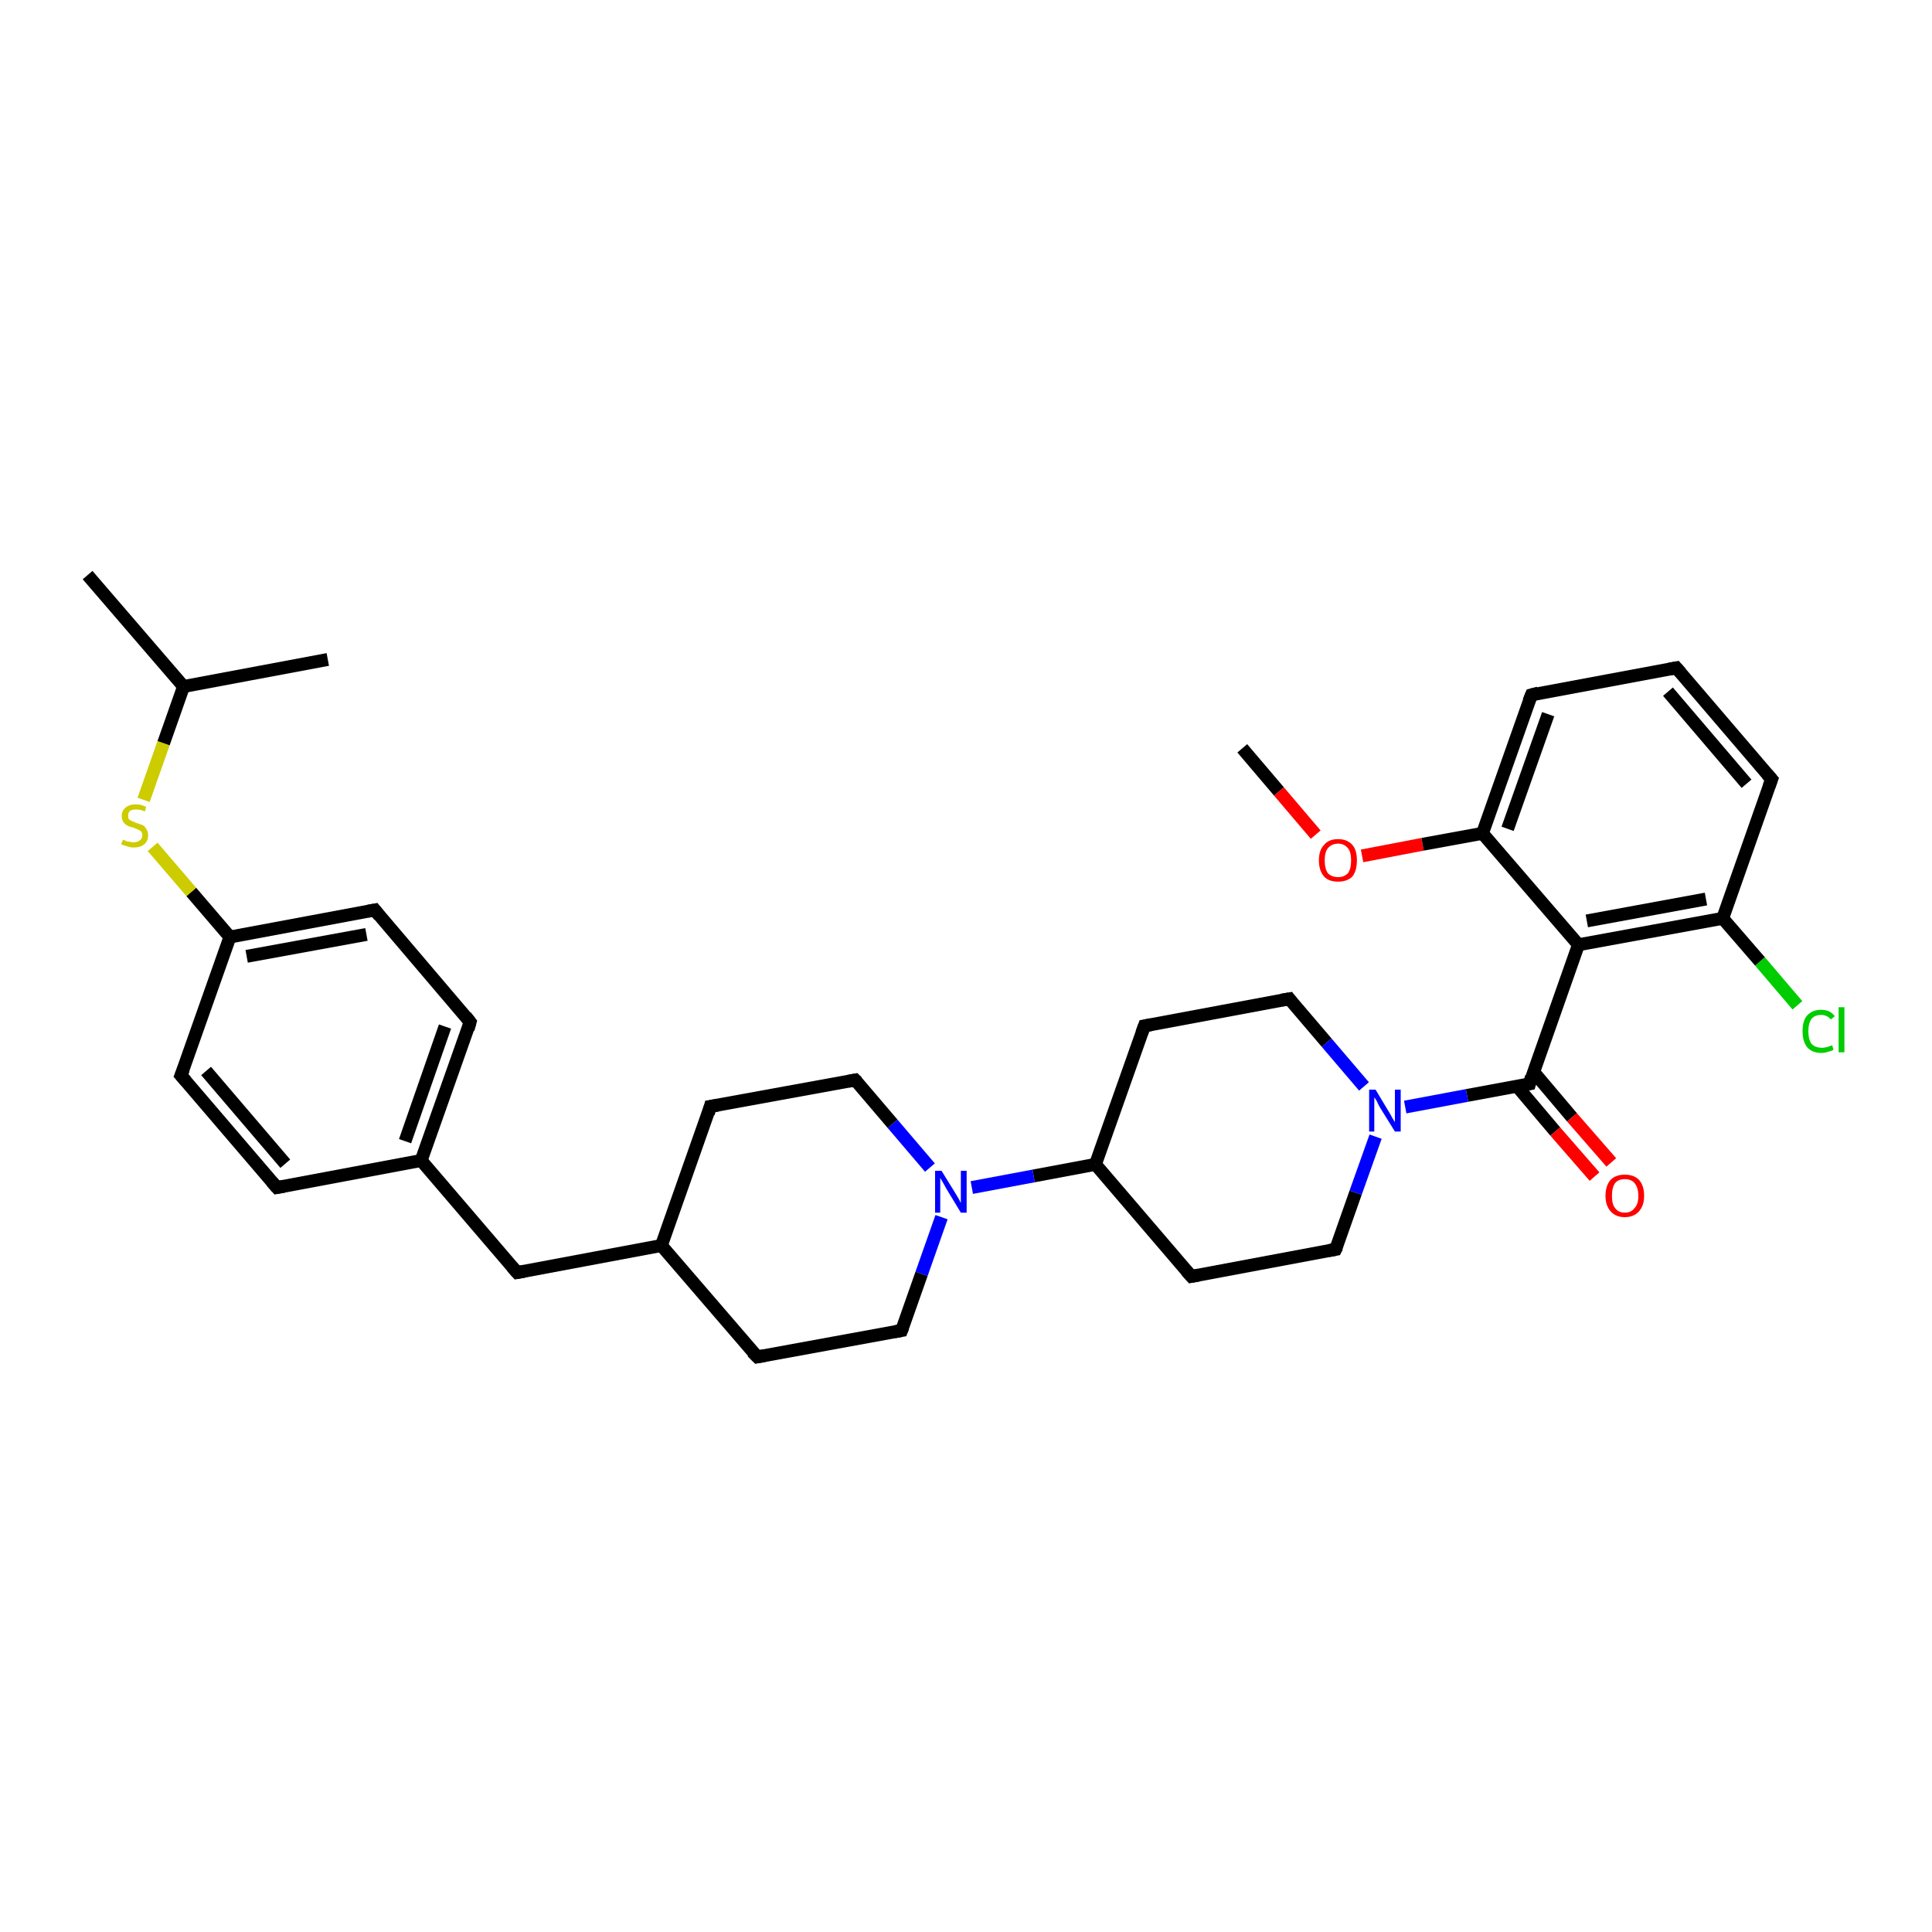 <?xml version='1.0' encoding='iso-8859-1'?>
<svg version='1.1' baseProfile='full'
              xmlns='http://www.w3.org/2000/svg'
                      xmlns:rdkit='http://www.rdkit.org/xml'
                      xmlns:xlink='http://www.w3.org/1999/xlink'
                  xml:space='preserve'
width='300px' height='300px' viewBox='0 0 300 300'>
<!-- END OF HEADER -->
<rect style='opacity:1.0;fill:#FFFFFF;stroke:none' width='300.0' height='300.0' x='0.0' y='0.0'> </rect>
<path class='bond-0 atom-0 atom-1' d='M 192.9,116.2 L 198.6,122.9' style='fill:none;fill-rule:evenodd;stroke:#000000;stroke-width:2.0px;stroke-linecap:butt;stroke-linejoin:miter;stroke-opacity:1' />
<path class='bond-0 atom-0 atom-1' d='M 198.6,122.9 L 204.3,129.6' style='fill:none;fill-rule:evenodd;stroke:#FF0000;stroke-width:2.0px;stroke-linecap:butt;stroke-linejoin:miter;stroke-opacity:1' />
<path class='bond-1 atom-1 atom-2' d='M 211.5,132.9 L 220.9,131.1' style='fill:none;fill-rule:evenodd;stroke:#FF0000;stroke-width:2.0px;stroke-linecap:butt;stroke-linejoin:miter;stroke-opacity:1' />
<path class='bond-1 atom-1 atom-2' d='M 220.9,131.1 L 230.2,129.4' style='fill:none;fill-rule:evenodd;stroke:#000000;stroke-width:2.0px;stroke-linecap:butt;stroke-linejoin:miter;stroke-opacity:1' />
<path class='bond-2 atom-2 atom-3' d='M 230.2,129.4 L 237.8,107.9' style='fill:none;fill-rule:evenodd;stroke:#000000;stroke-width:2.0px;stroke-linecap:butt;stroke-linejoin:miter;stroke-opacity:1' />
<path class='bond-2 atom-2 atom-3' d='M 234.1,128.7 L 240.4,110.9' style='fill:none;fill-rule:evenodd;stroke:#000000;stroke-width:2.0px;stroke-linecap:butt;stroke-linejoin:miter;stroke-opacity:1' />
<path class='bond-3 atom-3 atom-4' d='M 237.8,107.9 L 260.3,103.7' style='fill:none;fill-rule:evenodd;stroke:#000000;stroke-width:2.0px;stroke-linecap:butt;stroke-linejoin:miter;stroke-opacity:1' />
<path class='bond-4 atom-4 atom-5' d='M 260.3,103.7 L 275.1,121.0' style='fill:none;fill-rule:evenodd;stroke:#000000;stroke-width:2.0px;stroke-linecap:butt;stroke-linejoin:miter;stroke-opacity:1' />
<path class='bond-4 atom-4 atom-5' d='M 259.0,107.4 L 271.2,121.7' style='fill:none;fill-rule:evenodd;stroke:#000000;stroke-width:2.0px;stroke-linecap:butt;stroke-linejoin:miter;stroke-opacity:1' />
<path class='bond-5 atom-5 atom-6' d='M 275.1,121.0 L 267.5,142.6' style='fill:none;fill-rule:evenodd;stroke:#000000;stroke-width:2.0px;stroke-linecap:butt;stroke-linejoin:miter;stroke-opacity:1' />
<path class='bond-6 atom-6 atom-7' d='M 267.5,142.6 L 273.3,149.3' style='fill:none;fill-rule:evenodd;stroke:#000000;stroke-width:2.0px;stroke-linecap:butt;stroke-linejoin:miter;stroke-opacity:1' />
<path class='bond-6 atom-6 atom-7' d='M 273.3,149.3 L 279.1,156.1' style='fill:none;fill-rule:evenodd;stroke:#00CC00;stroke-width:2.0px;stroke-linecap:butt;stroke-linejoin:miter;stroke-opacity:1' />
<path class='bond-7 atom-6 atom-8' d='M 267.5,142.6 L 245.1,146.7' style='fill:none;fill-rule:evenodd;stroke:#000000;stroke-width:2.0px;stroke-linecap:butt;stroke-linejoin:miter;stroke-opacity:1' />
<path class='bond-7 atom-6 atom-8' d='M 264.9,139.6 L 246.4,143.0' style='fill:none;fill-rule:evenodd;stroke:#000000;stroke-width:2.0px;stroke-linecap:butt;stroke-linejoin:miter;stroke-opacity:1' />
<path class='bond-8 atom-8 atom-9' d='M 245.1,146.7 L 237.5,168.3' style='fill:none;fill-rule:evenodd;stroke:#000000;stroke-width:2.0px;stroke-linecap:butt;stroke-linejoin:miter;stroke-opacity:1' />
<path class='bond-9 atom-9 atom-10' d='M 235.5,168.6 L 241.5,175.7' style='fill:none;fill-rule:evenodd;stroke:#000000;stroke-width:2.0px;stroke-linecap:butt;stroke-linejoin:miter;stroke-opacity:1' />
<path class='bond-9 atom-9 atom-10' d='M 241.5,175.7 L 247.6,182.7' style='fill:none;fill-rule:evenodd;stroke:#FF0000;stroke-width:2.0px;stroke-linecap:butt;stroke-linejoin:miter;stroke-opacity:1' />
<path class='bond-9 atom-9 atom-10' d='M 238.1,166.4 L 244.1,173.5' style='fill:none;fill-rule:evenodd;stroke:#000000;stroke-width:2.0px;stroke-linecap:butt;stroke-linejoin:miter;stroke-opacity:1' />
<path class='bond-9 atom-9 atom-10' d='M 244.1,173.5 L 250.2,180.5' style='fill:none;fill-rule:evenodd;stroke:#FF0000;stroke-width:2.0px;stroke-linecap:butt;stroke-linejoin:miter;stroke-opacity:1' />
<path class='bond-10 atom-9 atom-11' d='M 237.5,168.3 L 227.8,170.1' style='fill:none;fill-rule:evenodd;stroke:#000000;stroke-width:2.0px;stroke-linecap:butt;stroke-linejoin:miter;stroke-opacity:1' />
<path class='bond-10 atom-9 atom-11' d='M 227.8,170.1 L 218.2,171.9' style='fill:none;fill-rule:evenodd;stroke:#0000FF;stroke-width:2.0px;stroke-linecap:butt;stroke-linejoin:miter;stroke-opacity:1' />
<path class='bond-11 atom-11 atom-12' d='M 211.8,168.7 L 206.0,161.9' style='fill:none;fill-rule:evenodd;stroke:#0000FF;stroke-width:2.0px;stroke-linecap:butt;stroke-linejoin:miter;stroke-opacity:1' />
<path class='bond-11 atom-11 atom-12' d='M 206.0,161.9 L 200.2,155.1' style='fill:none;fill-rule:evenodd;stroke:#000000;stroke-width:2.0px;stroke-linecap:butt;stroke-linejoin:miter;stroke-opacity:1' />
<path class='bond-12 atom-12 atom-13' d='M 200.2,155.1 L 177.7,159.3' style='fill:none;fill-rule:evenodd;stroke:#000000;stroke-width:2.0px;stroke-linecap:butt;stroke-linejoin:miter;stroke-opacity:1' />
<path class='bond-13 atom-13 atom-14' d='M 177.7,159.3 L 170.1,180.8' style='fill:none;fill-rule:evenodd;stroke:#000000;stroke-width:2.0px;stroke-linecap:butt;stroke-linejoin:miter;stroke-opacity:1' />
<path class='bond-14 atom-14 atom-15' d='M 170.1,180.8 L 185.0,198.2' style='fill:none;fill-rule:evenodd;stroke:#000000;stroke-width:2.0px;stroke-linecap:butt;stroke-linejoin:miter;stroke-opacity:1' />
<path class='bond-15 atom-15 atom-16' d='M 185.0,198.2 L 207.4,194.0' style='fill:none;fill-rule:evenodd;stroke:#000000;stroke-width:2.0px;stroke-linecap:butt;stroke-linejoin:miter;stroke-opacity:1' />
<path class='bond-16 atom-14 atom-17' d='M 170.1,180.8 L 160.5,182.6' style='fill:none;fill-rule:evenodd;stroke:#000000;stroke-width:2.0px;stroke-linecap:butt;stroke-linejoin:miter;stroke-opacity:1' />
<path class='bond-16 atom-14 atom-17' d='M 160.5,182.6 L 150.9,184.4' style='fill:none;fill-rule:evenodd;stroke:#0000FF;stroke-width:2.0px;stroke-linecap:butt;stroke-linejoin:miter;stroke-opacity:1' />
<path class='bond-17 atom-17 atom-18' d='M 144.4,181.3 L 138.6,174.5' style='fill:none;fill-rule:evenodd;stroke:#0000FF;stroke-width:2.0px;stroke-linecap:butt;stroke-linejoin:miter;stroke-opacity:1' />
<path class='bond-17 atom-17 atom-18' d='M 138.6,174.5 L 132.8,167.7' style='fill:none;fill-rule:evenodd;stroke:#000000;stroke-width:2.0px;stroke-linecap:butt;stroke-linejoin:miter;stroke-opacity:1' />
<path class='bond-18 atom-18 atom-19' d='M 132.8,167.7 L 110.3,171.8' style='fill:none;fill-rule:evenodd;stroke:#000000;stroke-width:2.0px;stroke-linecap:butt;stroke-linejoin:miter;stroke-opacity:1' />
<path class='bond-19 atom-19 atom-20' d='M 110.3,171.8 L 102.7,193.4' style='fill:none;fill-rule:evenodd;stroke:#000000;stroke-width:2.0px;stroke-linecap:butt;stroke-linejoin:miter;stroke-opacity:1' />
<path class='bond-20 atom-20 atom-21' d='M 102.7,193.4 L 80.3,197.6' style='fill:none;fill-rule:evenodd;stroke:#000000;stroke-width:2.0px;stroke-linecap:butt;stroke-linejoin:miter;stroke-opacity:1' />
<path class='bond-21 atom-21 atom-22' d='M 80.3,197.6 L 65.4,180.2' style='fill:none;fill-rule:evenodd;stroke:#000000;stroke-width:2.0px;stroke-linecap:butt;stroke-linejoin:miter;stroke-opacity:1' />
<path class='bond-22 atom-22 atom-23' d='M 65.4,180.2 L 73.0,158.7' style='fill:none;fill-rule:evenodd;stroke:#000000;stroke-width:2.0px;stroke-linecap:butt;stroke-linejoin:miter;stroke-opacity:1' />
<path class='bond-22 atom-22 atom-23' d='M 62.9,177.2 L 69.1,159.4' style='fill:none;fill-rule:evenodd;stroke:#000000;stroke-width:2.0px;stroke-linecap:butt;stroke-linejoin:miter;stroke-opacity:1' />
<path class='bond-23 atom-23 atom-24' d='M 73.0,158.7 L 58.2,141.3' style='fill:none;fill-rule:evenodd;stroke:#000000;stroke-width:2.0px;stroke-linecap:butt;stroke-linejoin:miter;stroke-opacity:1' />
<path class='bond-24 atom-24 atom-25' d='M 58.2,141.3 L 35.7,145.5' style='fill:none;fill-rule:evenodd;stroke:#000000;stroke-width:2.0px;stroke-linecap:butt;stroke-linejoin:miter;stroke-opacity:1' />
<path class='bond-24 atom-24 atom-25' d='M 56.9,145.1 L 38.3,148.5' style='fill:none;fill-rule:evenodd;stroke:#000000;stroke-width:2.0px;stroke-linecap:butt;stroke-linejoin:miter;stroke-opacity:1' />
<path class='bond-25 atom-25 atom-26' d='M 35.7,145.5 L 29.7,138.5' style='fill:none;fill-rule:evenodd;stroke:#000000;stroke-width:2.0px;stroke-linecap:butt;stroke-linejoin:miter;stroke-opacity:1' />
<path class='bond-25 atom-25 atom-26' d='M 29.7,138.5 L 23.7,131.5' style='fill:none;fill-rule:evenodd;stroke:#CCCC00;stroke-width:2.0px;stroke-linecap:butt;stroke-linejoin:miter;stroke-opacity:1' />
<path class='bond-26 atom-26 atom-27' d='M 22.3,124.2 L 25.4,115.4' style='fill:none;fill-rule:evenodd;stroke:#CCCC00;stroke-width:2.0px;stroke-linecap:butt;stroke-linejoin:miter;stroke-opacity:1' />
<path class='bond-26 atom-26 atom-27' d='M 25.4,115.4 L 28.5,106.6' style='fill:none;fill-rule:evenodd;stroke:#000000;stroke-width:2.0px;stroke-linecap:butt;stroke-linejoin:miter;stroke-opacity:1' />
<path class='bond-27 atom-27 atom-28' d='M 28.5,106.6 L 13.6,89.3' style='fill:none;fill-rule:evenodd;stroke:#000000;stroke-width:2.0px;stroke-linecap:butt;stroke-linejoin:miter;stroke-opacity:1' />
<path class='bond-28 atom-27 atom-29' d='M 28.5,106.6 L 50.9,102.4' style='fill:none;fill-rule:evenodd;stroke:#000000;stroke-width:2.0px;stroke-linecap:butt;stroke-linejoin:miter;stroke-opacity:1' />
<path class='bond-29 atom-25 atom-30' d='M 35.7,145.5 L 28.1,167.0' style='fill:none;fill-rule:evenodd;stroke:#000000;stroke-width:2.0px;stroke-linecap:butt;stroke-linejoin:miter;stroke-opacity:1' />
<path class='bond-30 atom-30 atom-31' d='M 28.1,167.0 L 43.0,184.4' style='fill:none;fill-rule:evenodd;stroke:#000000;stroke-width:2.0px;stroke-linecap:butt;stroke-linejoin:miter;stroke-opacity:1' />
<path class='bond-30 atom-30 atom-31' d='M 32.0,166.3 L 44.3,180.7' style='fill:none;fill-rule:evenodd;stroke:#000000;stroke-width:2.0px;stroke-linecap:butt;stroke-linejoin:miter;stroke-opacity:1' />
<path class='bond-31 atom-20 atom-32' d='M 102.7,193.4 L 117.6,210.7' style='fill:none;fill-rule:evenodd;stroke:#000000;stroke-width:2.0px;stroke-linecap:butt;stroke-linejoin:miter;stroke-opacity:1' />
<path class='bond-32 atom-32 atom-33' d='M 117.6,210.7 L 140.0,206.6' style='fill:none;fill-rule:evenodd;stroke:#000000;stroke-width:2.0px;stroke-linecap:butt;stroke-linejoin:miter;stroke-opacity:1' />
<path class='bond-33 atom-8 atom-2' d='M 245.1,146.7 L 230.2,129.4' style='fill:none;fill-rule:evenodd;stroke:#000000;stroke-width:2.0px;stroke-linecap:butt;stroke-linejoin:miter;stroke-opacity:1' />
<path class='bond-34 atom-16 atom-11' d='M 207.4,194.0 L 210.5,185.2' style='fill:none;fill-rule:evenodd;stroke:#000000;stroke-width:2.0px;stroke-linecap:butt;stroke-linejoin:miter;stroke-opacity:1' />
<path class='bond-34 atom-16 atom-11' d='M 210.5,185.2 L 213.6,176.5' style='fill:none;fill-rule:evenodd;stroke:#0000FF;stroke-width:2.0px;stroke-linecap:butt;stroke-linejoin:miter;stroke-opacity:1' />
<path class='bond-35 atom-33 atom-17' d='M 140.0,206.6 L 143.1,197.8' style='fill:none;fill-rule:evenodd;stroke:#000000;stroke-width:2.0px;stroke-linecap:butt;stroke-linejoin:miter;stroke-opacity:1' />
<path class='bond-35 atom-33 atom-17' d='M 143.1,197.8 L 146.2,189.0' style='fill:none;fill-rule:evenodd;stroke:#0000FF;stroke-width:2.0px;stroke-linecap:butt;stroke-linejoin:miter;stroke-opacity:1' />
<path class='bond-36 atom-31 atom-22' d='M 43.0,184.4 L 65.4,180.2' style='fill:none;fill-rule:evenodd;stroke:#000000;stroke-width:2.0px;stroke-linecap:butt;stroke-linejoin:miter;stroke-opacity:1' />
<path d='M 237.4,108.9 L 237.8,107.9 L 238.9,107.6' style='fill:none;stroke:#000000;stroke-width:2.0px;stroke-linecap:butt;stroke-linejoin:miter;stroke-opacity:1;' />
<path d='M 259.2,103.9 L 260.3,103.7 L 261.0,104.5' style='fill:none;stroke:#000000;stroke-width:2.0px;stroke-linecap:butt;stroke-linejoin:miter;stroke-opacity:1;' />
<path d='M 274.4,120.2 L 275.1,121.0 L 274.7,122.1' style='fill:none;stroke:#000000;stroke-width:2.0px;stroke-linecap:butt;stroke-linejoin:miter;stroke-opacity:1;' />
<path d='M 237.8,167.2 L 237.5,168.3 L 237.0,168.4' style='fill:none;stroke:#000000;stroke-width:2.0px;stroke-linecap:butt;stroke-linejoin:miter;stroke-opacity:1;' />
<path d='M 200.5,155.5 L 200.2,155.1 L 199.0,155.3' style='fill:none;stroke:#000000;stroke-width:2.0px;stroke-linecap:butt;stroke-linejoin:miter;stroke-opacity:1;' />
<path d='M 178.8,159.1 L 177.7,159.3 L 177.3,160.4' style='fill:none;stroke:#000000;stroke-width:2.0px;stroke-linecap:butt;stroke-linejoin:miter;stroke-opacity:1;' />
<path d='M 184.2,197.3 L 185.0,198.2 L 186.1,198.0' style='fill:none;stroke:#000000;stroke-width:2.0px;stroke-linecap:butt;stroke-linejoin:miter;stroke-opacity:1;' />
<path d='M 206.3,194.2 L 207.4,194.0 L 207.6,193.6' style='fill:none;stroke:#000000;stroke-width:2.0px;stroke-linecap:butt;stroke-linejoin:miter;stroke-opacity:1;' />
<path d='M 133.1,168.0 L 132.8,167.7 L 131.7,167.9' style='fill:none;stroke:#000000;stroke-width:2.0px;stroke-linecap:butt;stroke-linejoin:miter;stroke-opacity:1;' />
<path d='M 111.5,171.6 L 110.3,171.8 L 110.0,172.9' style='fill:none;stroke:#000000;stroke-width:2.0px;stroke-linecap:butt;stroke-linejoin:miter;stroke-opacity:1;' />
<path d='M 81.4,197.4 L 80.3,197.6 L 79.5,196.7' style='fill:none;stroke:#000000;stroke-width:2.0px;stroke-linecap:butt;stroke-linejoin:miter;stroke-opacity:1;' />
<path d='M 72.7,159.8 L 73.0,158.7 L 72.3,157.8' style='fill:none;stroke:#000000;stroke-width:2.0px;stroke-linecap:butt;stroke-linejoin:miter;stroke-opacity:1;' />
<path d='M 58.9,142.2 L 58.2,141.3 L 57.1,141.5' style='fill:none;stroke:#000000;stroke-width:2.0px;stroke-linecap:butt;stroke-linejoin:miter;stroke-opacity:1;' />
<path d='M 28.5,166.0 L 28.1,167.0 L 28.9,167.9' style='fill:none;stroke:#000000;stroke-width:2.0px;stroke-linecap:butt;stroke-linejoin:miter;stroke-opacity:1;' />
<path d='M 42.2,183.5 L 43.0,184.4 L 44.1,184.2' style='fill:none;stroke:#000000;stroke-width:2.0px;stroke-linecap:butt;stroke-linejoin:miter;stroke-opacity:1;' />
<path d='M 116.8,209.9 L 117.6,210.7 L 118.7,210.5' style='fill:none;stroke:#000000;stroke-width:2.0px;stroke-linecap:butt;stroke-linejoin:miter;stroke-opacity:1;' />
<path d='M 138.9,206.8 L 140.0,206.6 L 140.2,206.1' style='fill:none;stroke:#000000;stroke-width:2.0px;stroke-linecap:butt;stroke-linejoin:miter;stroke-opacity:1;' />
<path class='atom-1' d='M 204.8 133.6
Q 204.8 132.0, 205.6 131.2
Q 206.3 130.3, 207.8 130.3
Q 209.2 130.3, 210.0 131.2
Q 210.7 132.0, 210.7 133.6
Q 210.7 135.2, 210.0 136.1
Q 209.2 136.9, 207.8 136.9
Q 206.3 136.9, 205.6 136.1
Q 204.8 135.2, 204.8 133.6
M 207.8 136.2
Q 208.7 136.2, 209.3 135.6
Q 209.8 134.9, 209.8 133.6
Q 209.8 132.3, 209.3 131.7
Q 208.7 131.0, 207.8 131.0
Q 206.8 131.0, 206.2 131.7
Q 205.7 132.3, 205.7 133.6
Q 205.7 134.9, 206.2 135.6
Q 206.8 136.2, 207.8 136.2
' fill='#FF0000'/>
<path class='atom-7' d='M 279.9 160.1
Q 279.9 158.5, 280.6 157.7
Q 281.4 156.8, 282.8 156.8
Q 284.2 156.8, 284.9 157.8
L 284.3 158.3
Q 283.7 157.6, 282.8 157.6
Q 281.8 157.6, 281.3 158.2
Q 280.8 158.9, 280.8 160.1
Q 280.8 161.4, 281.3 162.1
Q 281.9 162.7, 282.9 162.7
Q 283.6 162.7, 284.5 162.3
L 284.7 163.0
Q 284.4 163.2, 283.9 163.3
Q 283.4 163.5, 282.8 163.5
Q 281.4 163.5, 280.6 162.6
Q 279.9 161.7, 279.9 160.1
' fill='#00CC00'/>
<path class='atom-7' d='M 285.5 156.4
L 286.4 156.4
L 286.4 163.4
L 285.5 163.4
L 285.5 156.4
' fill='#00CC00'/>
<path class='atom-10' d='M 249.3 185.7
Q 249.3 184.1, 250.1 183.2
Q 250.9 182.4, 252.3 182.4
Q 253.7 182.4, 254.5 183.2
Q 255.3 184.1, 255.3 185.7
Q 255.3 187.2, 254.5 188.1
Q 253.7 189.0, 252.3 189.0
Q 250.9 189.0, 250.1 188.1
Q 249.3 187.2, 249.3 185.7
M 252.3 188.3
Q 253.3 188.3, 253.8 187.6
Q 254.4 187.0, 254.4 185.7
Q 254.4 184.4, 253.8 183.7
Q 253.3 183.1, 252.3 183.1
Q 251.3 183.1, 250.8 183.7
Q 250.3 184.4, 250.3 185.7
Q 250.3 187.0, 250.8 187.6
Q 251.3 188.3, 252.3 188.3
' fill='#FF0000'/>
<path class='atom-11' d='M 213.6 169.2
L 215.7 172.7
Q 215.9 173.0, 216.2 173.6
Q 216.6 174.2, 216.6 174.3
L 216.6 169.2
L 217.5 169.2
L 217.5 175.7
L 216.6 175.7
L 214.3 172.0
Q 214.0 171.5, 213.8 171.0
Q 213.5 170.5, 213.4 170.4
L 213.4 175.7
L 212.6 175.7
L 212.6 169.2
L 213.6 169.2
' fill='#0000FF'/>
<path class='atom-17' d='M 146.2 181.8
L 148.3 185.2
Q 148.5 185.5, 148.9 186.2
Q 149.2 186.8, 149.2 186.8
L 149.2 181.8
L 150.1 181.8
L 150.1 188.3
L 149.2 188.3
L 146.9 184.5
Q 146.7 184.1, 146.4 183.6
Q 146.1 183.1, 146.0 182.9
L 146.0 188.3
L 145.2 188.3
L 145.2 181.8
L 146.2 181.8
' fill='#0000FF'/>
<path class='atom-26' d='M 19.1 130.4
Q 19.1 130.4, 19.4 130.5
Q 19.7 130.7, 20.1 130.7
Q 20.4 130.8, 20.7 130.8
Q 21.3 130.8, 21.7 130.5
Q 22.1 130.2, 22.1 129.7
Q 22.1 129.3, 21.9 129.1
Q 21.7 128.9, 21.4 128.8
Q 21.1 128.7, 20.7 128.5
Q 20.1 128.4, 19.8 128.2
Q 19.4 128.0, 19.2 127.7
Q 18.9 127.3, 18.9 126.7
Q 18.9 125.9, 19.5 125.4
Q 20.1 124.9, 21.1 124.9
Q 21.9 124.9, 22.7 125.3
L 22.5 126.0
Q 21.8 125.7, 21.2 125.7
Q 20.5 125.7, 20.2 125.9
Q 19.9 126.2, 19.9 126.6
Q 19.9 127.0, 20.0 127.2
Q 20.2 127.4, 20.5 127.5
Q 20.7 127.6, 21.2 127.8
Q 21.8 128.0, 22.1 128.1
Q 22.5 128.3, 22.7 128.7
Q 23.0 129.1, 23.0 129.7
Q 23.0 130.6, 22.4 131.1
Q 21.8 131.6, 20.8 131.6
Q 20.2 131.6, 19.7 131.4
Q 19.3 131.3, 18.8 131.1
L 19.1 130.4
' fill='#CCCC00'/>
</svg>
